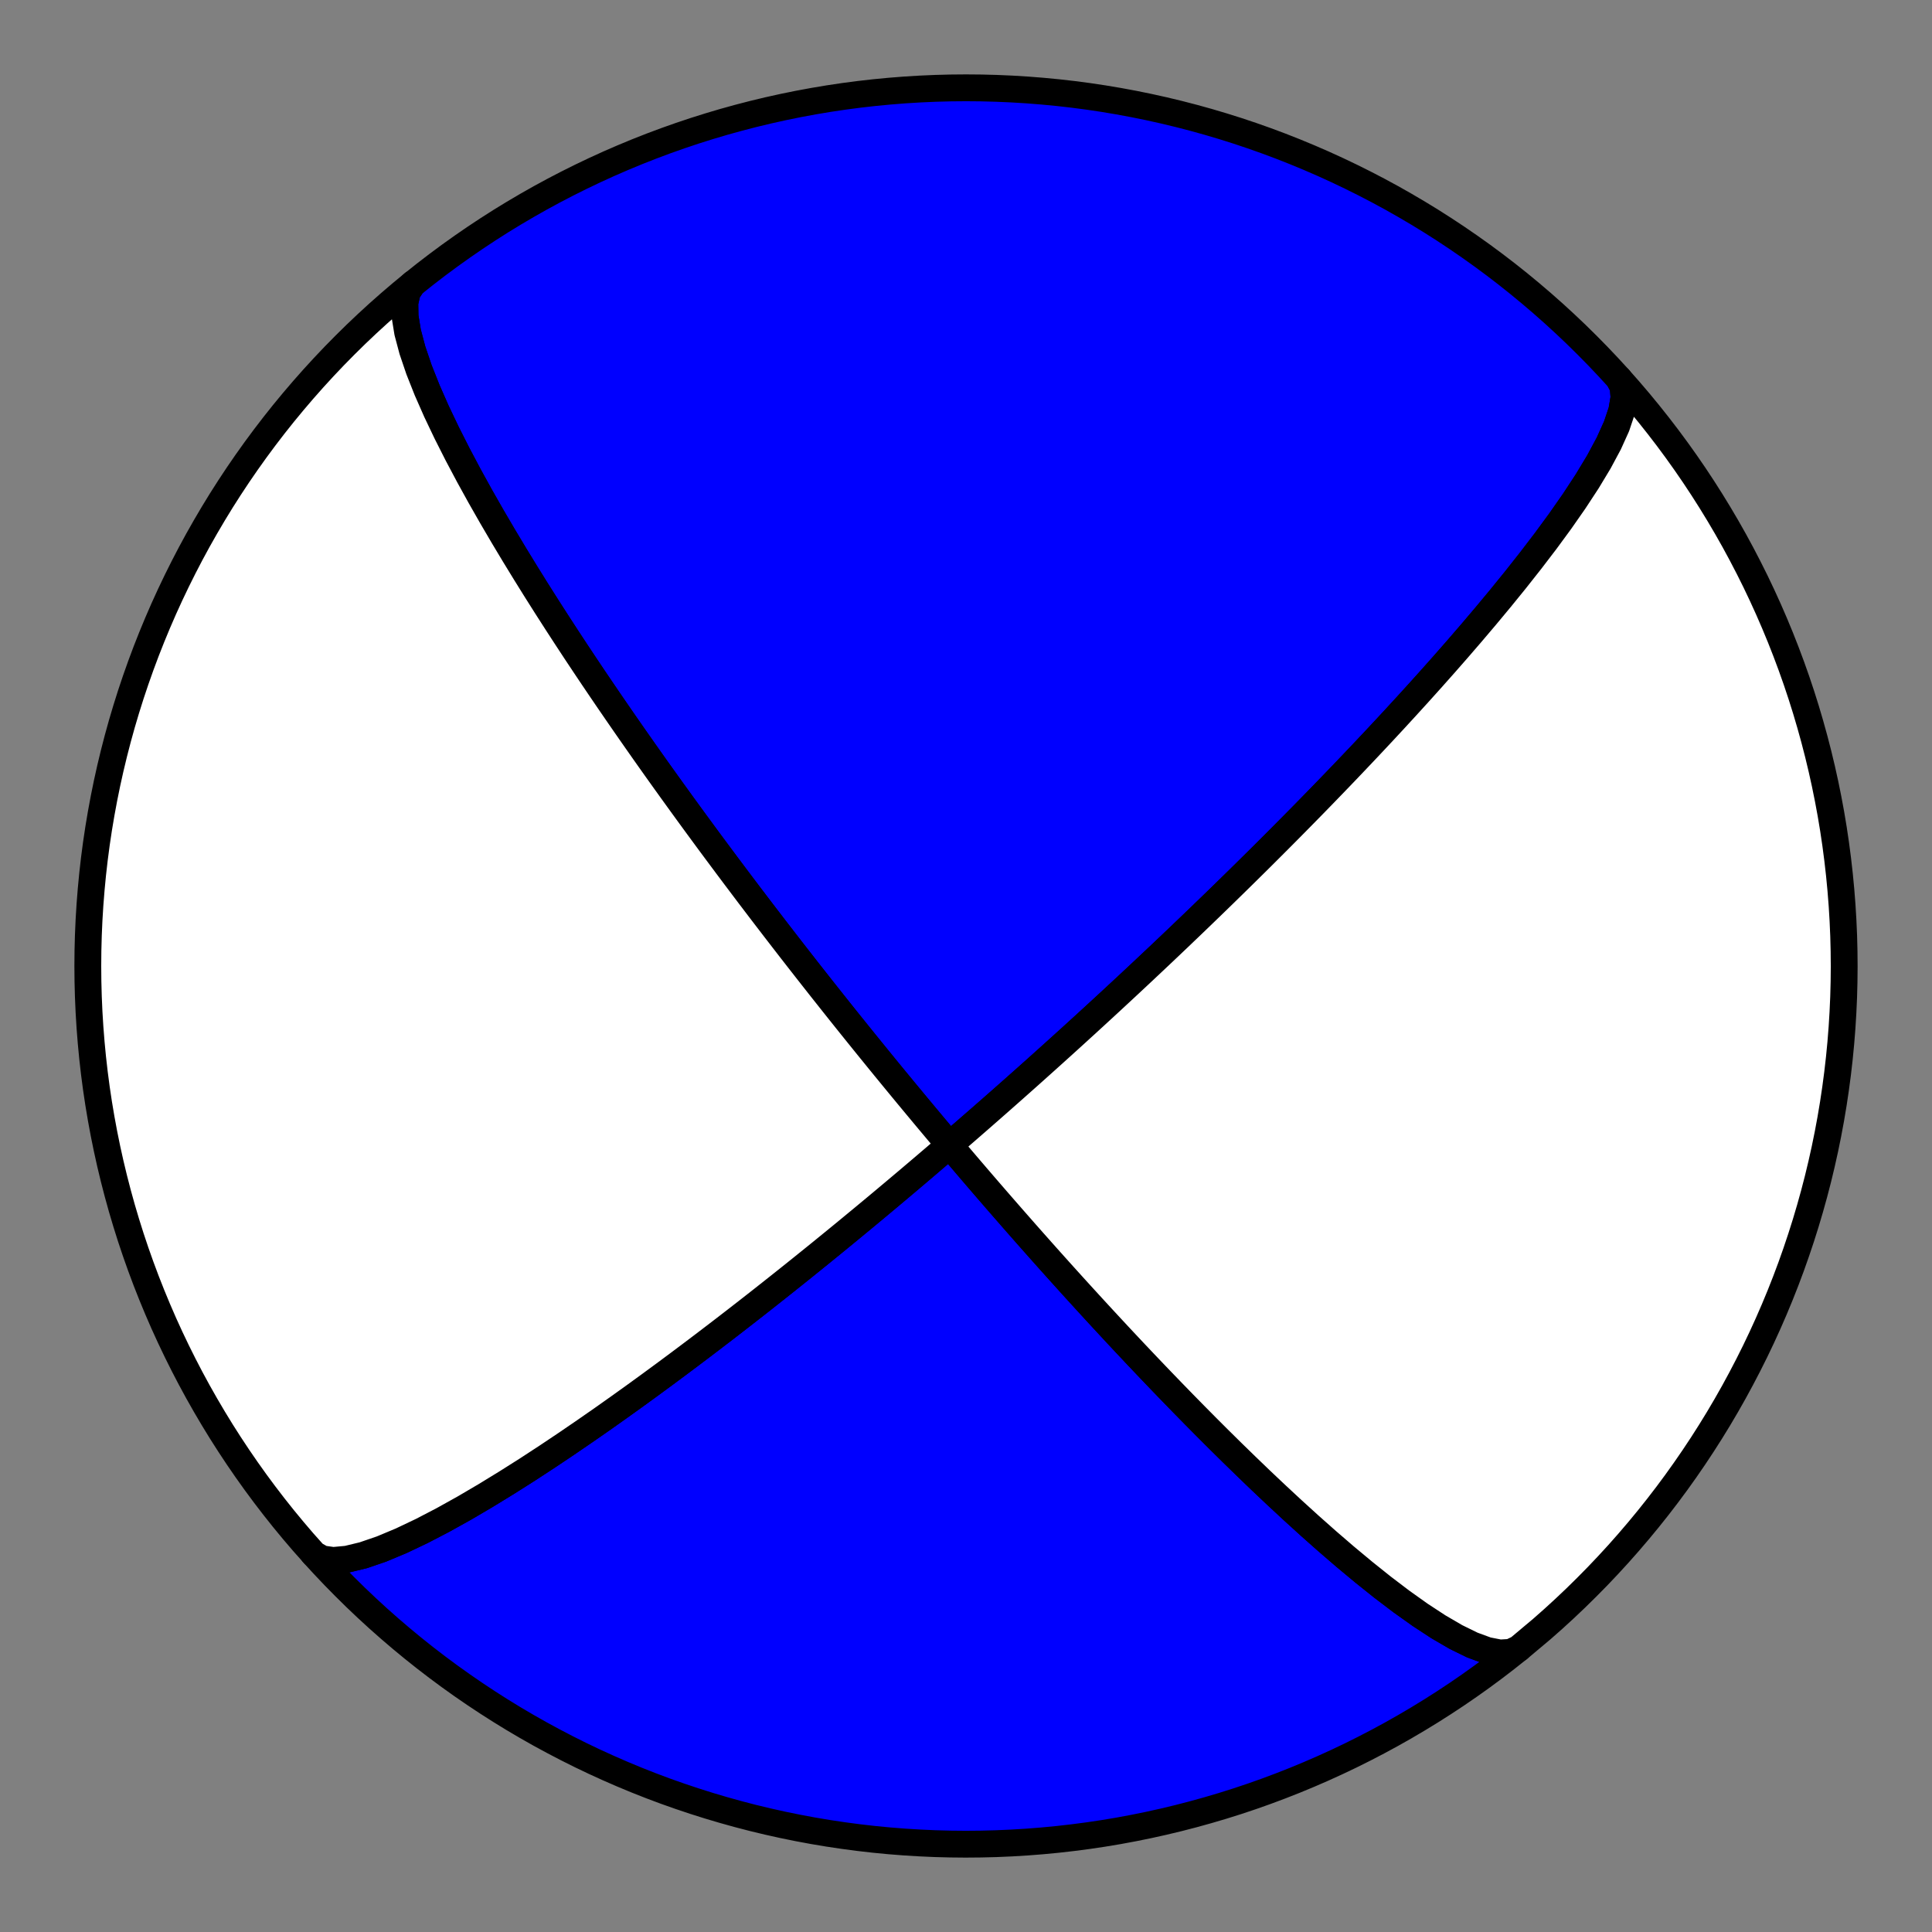 <?xml version="1.0" encoding="utf-8" standalone="no"?>
<!DOCTYPE svg PUBLIC "-//W3C//DTD SVG 1.1//EN"
  "http://www.w3.org/Graphics/SVG/1.1/DTD/svg11.dtd">
<!-- Created with matplotlib (https://matplotlib.org/) -->
<svg height="144pt" version="1.1" viewBox="0 0 144 144" width="144pt" xmlns="http://www.w3.org/2000/svg" xmlns:xlink="http://www.w3.org/1999/xlink">
 <rect x="0" y="0" width="144" height="144" fill="#808080" stroke="none"/>
 <defs>
  <style type="text/css">*{stroke-linecap:butt;stroke-linejoin:round;}</style>
 </defs>
 <g id="figure_1">
  <g id="patch_1">
   <path d="M 0 144 
L 144 144 
L 144 0 
L 0 0 
z
" style="fill:none;"/>
  </g>
  <g id="axes_1">
   <g id="PatchCollection_1">
    <path clip-path="url(#p809553311c)" d="M 113.192 122.868 
L 112.586 123.157 
L 111.795 123.203 
L 110.836 123.015 
L 109.734 122.61 
L 108.517 122.013 
L 107.212 121.253 
L 105.848 120.36 
L 104.45 119.364 
L 103.041 118.293 
L 101.639 117.172 
L 100.259 116.023 
L 98.913 114.863 
L 97.609 113.707 
L 96.353 112.565 
L 95.149 111.447 
L 93.997 110.359 
L 92.9 109.304 
L 91.855 108.286 
L 90.862 107.306 
L 89.92 106.365 
L 89.026 105.462 
L 88.178 104.598 
L 87.374 103.771 
L 86.611 102.981 
L 85.886 102.224 
L 85.199 101.502 
L 84.545 100.811 
L 83.924 100.15 
L 83.333 99.518 
L 82.771 98.913 
L 82.235 98.334 
L 81.723 97.779 
L 81.236 97.248 
L 80.77 96.738 
L 80.324 96.249 
L 79.898 95.78 
L 79.49 95.328 
L 79.099 94.895 
L 78.724 94.477 
L 78.364 94.076 
L 78.018 93.689 
L 77.686 93.316 
L 77.366 92.956 
L 77.058 92.609 
L 76.761 92.274 
L 76.475 91.95 
L 76.199 91.636 
L 75.933 91.333 
L 75.675 91.039 
L 75.426 90.755 
L 75.185 90.479 
L 74.952 90.212 
L 74.726 89.953 
L 74.507 89.701 
L 74.294 89.456 
L 74.088 89.218 
L 73.888 88.987 
L 73.693 88.762 
L 73.504 88.543 
L 73.32 88.33 
L 73.141 88.122 
L 72.967 87.919 
L 72.797 87.722 
L 72.632 87.529 
L 72.471 87.341 
L 72.313 87.157 
L 72.16 86.977 
L 72.01 86.802 
L 71.864 86.63 
L 71.721 86.462 
L 71.581 86.298 
L 71.444 86.137 
L 71.31 85.979 
L 71.179 85.825 
L 71.051 85.674 
L 70.925 85.525 
L 70.802 85.38 
L 70.681 85.237 
L 70.563 85.097 
L 70.446 84.959 
L 70.332 84.824 
L 70.22 84.691 
L 70.11 84.561 
L 70.002 84.432 
L 69.896 84.306 
L 69.792 84.182 
L 69.689 84.06 
L 69.588 83.939 
L 69.489 83.821 
L 69.391 83.704 
L 69.295 83.589 
L 69.2 83.476 
L 69.107 83.364 
L 69.014 83.254 
L 68.924 83.145 
L 68.834 83.038 
L 68.746 82.932 
L 68.659 82.827 
L 68.573 82.724 
L 68.488 82.622 
L 68.404 82.521 
L 68.321 82.422 
L 68.24 82.323 
L 68.159 82.226 
L 68.079 82.13 
L 68 82.035 
L 67.922 81.941 
L 67.845 81.847 
L 67.768 81.755 
L 67.692 81.664 
L 67.617 81.573 
L 67.543 81.483 
L 67.47 81.394 
L 67.397 81.306 
L 67.325 81.219 
L 67.253 81.132 
L 67.183 81.046 
L 67.112 80.961 
L 67.043 80.877 
L 66.974 80.793 
L 66.905 80.709 
L 66.837 80.627 
L 66.769 80.544 
L 66.702 80.463 
L 66.636 80.382 
L 66.569 80.301 
L 66.504 80.221 
L 66.438 80.141 
L 66.373 80.062 
L 66.309 79.983 
L 66.245 79.905 
L 66.181 79.827 
L 66.117 79.749 
L 66.054 79.672 
L 65.991 79.595 
L 65.928 79.519 
L 65.866 79.442 
L 65.804 79.366 
L 65.742 79.29 
L 65.681 79.215 
L 65.619 79.14 
L 65.558 79.065 
L 65.497 78.99 
L 65.436 78.915 
L 65.376 78.841 
L 65.315 78.766 
L 65.255 78.692 
L 65.195 78.618 
L 65.135 78.544 
L 65.075 78.471 
L 65.015 78.397 
L 64.955 78.323 
L 64.895 78.25 
L 64.836 78.176 
L 64.776 78.103 
L 64.717 78.029 
L 64.657 77.956 
L 64.598 77.882 
L 64.538 77.809 
L 64.479 77.735 
L 64.419 77.662 
L 64.36 77.588 
L 64.3 77.514 
L 64.24 77.44 
L 64.181 77.366 
L 64.121 77.292 
L 64.061 77.218 
L 64.001 77.144 
L 63.941 77.069 
L 63.881 76.994 
L 63.82 76.919 
L 63.76 76.844 
L 63.699 76.769 
L 63.639 76.693 
L 63.578 76.617 
L 63.516 76.541 
L 63.455 76.465 
L 63.393 76.388 
L 63.331 76.311 
L 63.269 76.233 
L 63.207 76.155 
L 63.144 76.077 
L 63.081 75.999 
L 63.018 75.92 
L 62.954 75.84 
L 62.89 75.76 
L 62.826 75.68 
L 62.762 75.599 
L 62.697 75.518 
L 62.631 75.436 
L 62.565 75.353 
L 62.499 75.27 
L 62.432 75.186 
L 62.365 75.102 
L 62.298 75.017 
L 62.229 74.931 
L 62.161 74.845 
L 62.091 74.758 
L 62.022 74.67 
L 61.951 74.582 
L 61.88 74.492 
L 61.809 74.402 
L 61.737 74.311 
L 61.664 74.219 
L 61.59 74.126 
L 61.516 74.032 
L 61.441 73.938 
L 61.365 73.842 
L 61.288 73.745 
L 61.211 73.647 
L 61.133 73.548 
L 61.054 73.448 
L 60.974 73.346 
L 60.893 73.243 
L 60.811 73.139 
L 60.728 73.034 
L 60.644 72.927 
L 60.559 72.819 
L 60.473 72.71 
L 60.386 72.598 
L 60.297 72.486 
L 60.207 72.371 
L 60.116 72.255 
L 60.024 72.137 
L 59.931 72.018 
L 59.836 71.896 
L 59.739 71.773 
L 59.641 71.647 
L 59.542 71.52 
L 59.44 71.39 
L 59.338 71.258 
L 59.233 71.124 
L 59.127 70.987 
L 59.018 70.848 
L 58.908 70.706 
L 58.796 70.561 
L 58.682 70.414 
L 58.566 70.264 
L 58.447 70.11 
L 58.326 69.954 
L 58.203 69.794 
L 58.077 69.631 
L 57.948 69.464 
L 57.817 69.294 
L 57.683 69.12 
L 57.546 68.941 
L 57.406 68.759 
L 57.263 68.572 
L 57.116 68.381 
L 56.966 68.185 
L 56.812 67.984 
L 56.655 67.778 
L 56.494 67.566 
L 56.328 67.349 
L 56.159 67.125 
L 55.984 66.896 
L 55.805 66.66 
L 55.622 66.417 
L 55.433 66.167 
L 55.239 65.91 
L 55.039 65.644 
L 54.833 65.371 
L 54.621 65.088 
L 54.403 64.797 
L 54.177 64.496 
L 53.945 64.184 
L 53.705 63.862 
L 53.457 63.529 
L 53.201 63.184 
L 52.936 62.826 
L 52.662 62.455 
L 52.378 62.069 
L 52.084 61.669 
L 51.779 61.253 
L 51.463 60.82 
L 51.135 60.369 
L 50.794 59.9 
L 50.44 59.41 
L 50.071 58.899 
L 49.688 58.366 
L 49.289 57.808 
L 48.873 57.225 
L 48.44 56.614 
L 47.988 55.974 
L 47.517 55.303 
L 47.025 54.599 
L 46.511 53.86 
L 45.975 53.083 
L 45.415 52.267 
L 44.83 51.408 
L 44.219 50.505 
L 43.582 49.554 
L 42.917 48.553 
L 42.225 47.499 
L 41.505 46.391 
L 40.757 45.226 
L 39.982 44.002 
L 39.183 42.718 
L 38.361 41.375 
L 37.52 39.973 
L 36.666 38.516 
L 35.806 37.008 
L 34.95 35.456 
L 34.109 33.871 
L 33.298 32.268 
L 32.534 30.665 
L 31.838 29.085 
L 31.231 27.554 
L 30.739 26.104 
L 30.384 24.768 
L 30.19 23.579 
L 30.174 22.571 
L 30.352 21.771 
L 30.73 21.201 
L 30.808 21.132 
L 31.702 20.421 
L 32.608 19.726 
L 33.527 19.046 
L 34.457 18.383 
L 35.398 17.736 
L 36.351 17.105 
L 37.314 16.491 
L 38.288 15.895 
L 39.273 15.315 
L 40.267 14.752 
L 41.271 14.207 
L 42.284 13.68 
L 43.307 13.17 
L 44.338 12.678 
L 45.377 12.204 
L 46.425 11.749 
L 47.48 11.312 
L 48.543 10.893 
L 49.613 10.493 
L 50.69 10.112 
L 51.773 9.749 
L 52.863 9.406 
L 53.958 9.081 
L 55.059 8.776 
L 56.165 8.49 
L 57.276 8.223 
L 58.391 7.976 
L 59.511 7.748 
L 60.634 7.54 
L 61.761 7.351 
L 62.89 7.182 
L 64.023 7.033 
L 65.158 6.904 
L 66.295 6.795 
L 67.434 6.705 
L 68.574 6.635 
L 69.716 6.585 
L 70.858 6.555 
L 72 6.545 
L 73.142 6.555 
L 74.284 6.585 
L 75.426 6.635 
L 76.566 6.705 
L 77.705 6.795 
L 78.842 6.904 
L 79.977 7.033 
L 81.11 7.182 
L 82.239 7.351 
L 83.366 7.54 
L 84.489 7.748 
L 85.609 7.976 
L 86.724 8.223 
L 87.835 8.49 
L 88.941 8.776 
L 90.042 9.081 
L 91.137 9.406 
L 92.227 9.749 
L 93.31 10.112 
L 94.387 10.493 
L 95.457 10.893 
L 96.52 11.312 
L 97.575 11.749 
L 98.623 12.204 
L 99.662 12.678 
L 100.693 13.17 
L 101.716 13.68 
L 102.729 14.207 
L 103.733 14.752 
L 104.727 15.315 
L 105.712 15.895 
L 106.686 16.491 
L 107.649 17.105 
L 108.602 17.736 
L 109.543 18.383 
L 110.473 19.046 
L 111.392 19.726 
L 112.298 20.421 
L 113.192 21.132 
L 114.073 21.859 
L 114.942 22.601 
L 115.798 23.358 
L 116.64 24.13 
L 117.469 24.916 
L 118.283 25.717 
L 119.084 26.531 
L 119.87 27.36 
L 120.642 28.202 
L 120.663 28.225 
L 120.977 28.821 
L 121.045 29.625 
L 120.877 30.617 
L 120.491 31.769 
L 119.912 33.051 
L 119.172 34.43 
L 118.3 35.875 
L 117.328 37.357 
L 116.285 38.851 
L 115.195 40.336 
L 114.079 41.796 
L 112.956 43.219 
L 111.839 44.595 
L 110.739 45.918 
L 109.663 47.186 
L 108.619 48.396 
L 107.609 49.548 
L 106.636 50.642 
L 105.701 51.681 
L 104.804 52.666 
L 103.946 53.6 
L 103.125 54.485 
L 102.341 55.323 
L 101.592 56.118 
L 100.876 56.872 
L 100.193 57.588 
L 99.54 58.267 
L 98.917 58.912 
L 98.321 59.526 
L 97.751 60.11 
L 97.206 60.666 
L 96.684 61.196 
L 96.184 61.702 
L 95.705 62.185 
L 95.246 62.646 
L 94.805 63.087 
L 94.382 63.51 
L 93.975 63.915 
L 93.584 64.303 
L 93.207 64.675 
L 92.845 65.033 
L 92.495 65.377 
L 92.158 65.708 
L 91.833 66.026 
L 91.519 66.333 
L 91.216 66.629 
L 90.923 66.914 
L 90.639 67.19 
L 90.365 67.456 
L 90.099 67.713 
L 89.841 67.962 
L 89.592 68.203 
L 89.349 68.437 
L 89.114 68.663 
L 88.885 68.883 
L 88.663 69.096 
L 88.447 69.302 
L 88.237 69.503 
L 88.033 69.699 
L 87.834 69.889 
L 87.64 70.073 
L 87.45 70.253 
L 87.266 70.429 
L 87.086 70.6 
L 86.91 70.766 
L 86.739 70.929 
L 86.571 71.087 
L 86.408 71.242 
L 86.247 71.393 
L 86.091 71.541 
L 85.937 71.685 
L 85.787 71.827 
L 85.64 71.965 
L 85.496 72.1 
L 85.355 72.233 
L 85.217 72.363 
L 85.081 72.49 
L 84.948 72.615 
L 84.817 72.737 
L 84.689 72.857 
L 84.563 72.975 
L 84.439 73.09 
L 84.318 73.204 
L 84.198 73.316 
L 84.08 73.425 
L 83.965 73.533 
L 83.851 73.639 
L 83.738 73.743 
L 83.628 73.846 
L 83.519 73.947 
L 83.412 74.046 
L 83.306 74.144 
L 83.202 74.241 
L 83.1 74.336 
L 82.998 74.43 
L 82.898 74.522 
L 82.8 74.614 
L 82.702 74.704 
L 82.606 74.792 
L 82.511 74.88 
L 82.417 74.967 
L 82.325 75.052 
L 82.233 75.137 
L 82.142 75.22 
L 82.052 75.303 
L 81.964 75.384 
L 81.876 75.465 
L 81.789 75.545 
L 81.703 75.624 
L 81.618 75.702 
L 81.534 75.78 
L 81.45 75.856 
L 81.367 75.932 
L 81.285 76.007 
L 81.204 76.082 
L 81.123 76.156 
L 81.043 76.229 
L 80.964 76.302 
L 80.885 76.374 
L 80.807 76.445 
L 80.729 76.516 
L 80.652 76.586 
L 80.575 76.656 
L 80.499 76.726 
L 80.424 76.794 
L 80.349 76.863 
L 80.274 76.931 
L 80.2 76.998 
L 80.126 77.066 
L 80.053 77.132 
L 79.98 77.199 
L 79.907 77.265 
L 79.835 77.331 
L 79.763 77.396 
L 79.691 77.461 
L 79.62 77.526 
L 79.549 77.59 
L 79.478 77.654 
L 79.407 77.718 
L 79.337 77.782 
L 79.267 77.846 
L 79.197 77.909 
L 79.127 77.972 
L 79.058 78.035 
L 78.988 78.097 
L 78.919 78.16 
L 78.85 78.222 
L 78.781 78.285 
L 78.712 78.347 
L 78.643 78.409 
L 78.575 78.471 
L 78.506 78.533 
L 78.438 78.594 
L 78.369 78.656 
L 78.301 78.718 
L 78.232 78.779 
L 78.164 78.841 
L 78.095 78.903 
L 78.027 78.964 
L 77.958 79.026 
L 77.89 79.087 
L 77.821 79.149 
L 77.752 79.211 
L 77.683 79.272 
L 77.615 79.334 
L 77.545 79.396 
L 77.476 79.458 
L 77.407 79.52 
L 77.338 79.582 
L 77.268 79.645 
L 77.198 79.707 
L 77.128 79.77 
L 77.058 79.833 
L 76.987 79.896 
L 76.917 79.959 
L 76.846 80.022 
L 76.774 80.086 
L 76.703 80.15 
L 76.631 80.214 
L 76.559 80.278 
L 76.486 80.343 
L 76.413 80.408 
L 76.34 80.473 
L 76.266 80.539 
L 76.192 80.604 
L 76.118 80.671 
L 76.043 80.737 
L 75.967 80.804 
L 75.891 80.872 
L 75.815 80.939 
L 75.738 81.008 
L 75.661 81.076 
L 75.583 81.146 
L 75.504 81.215 
L 75.425 81.285 
L 75.345 81.356 
L 75.265 81.427 
L 75.183 81.499 
L 75.101 81.571 
L 75.019 81.644 
L 74.936 81.718 
L 74.851 81.792 
L 74.767 81.867 
L 74.681 81.943 
L 74.594 82.019 
L 74.507 82.096 
L 74.418 82.174 
L 74.329 82.253 
L 74.239 82.332 
L 74.147 82.412 
L 74.055 82.494 
L 73.961 82.576 
L 73.867 82.659 
L 73.771 82.743 
L 73.674 82.828 
L 73.575 82.914 
L 73.476 83.001 
L 73.375 83.089 
L 73.273 83.179 
L 73.169 83.27 
L 73.064 83.361 
L 72.957 83.455 
L 72.849 83.549 
L 72.739 83.645 
L 72.627 83.742 
L 72.514 83.841 
L 72.399 83.941 
L 72.281 84.043 
L 72.162 84.147 
L 72.041 84.252 
L 71.918 84.359 
L 71.793 84.467 
L 71.665 84.578 
L 71.535 84.691 
L 71.402 84.805 
L 71.267 84.922 
L 71.13 85.041 
L 70.989 85.162 
L 70.846 85.286 
L 70.7 85.412 
L 70.551 85.54 
L 70.398 85.671 
L 70.242 85.805 
L 70.083 85.942 
L 69.92 86.081 
L 69.754 86.224 
L 69.583 86.37 
L 69.408 86.52 
L 69.229 86.672 
L 69.046 86.829 
L 68.858 86.989 
L 68.665 87.153 
L 68.467 87.322 
L 68.263 87.495 
L 68.054 87.672 
L 67.84 87.854 
L 67.619 88.041 
L 67.391 88.233 
L 67.157 88.43 
L 66.916 88.634 
L 66.667 88.843 
L 66.411 89.058 
L 66.146 89.28 
L 65.873 89.509 
L 65.59 89.745 
L 65.298 89.989 
L 64.996 90.24 
L 64.683 90.5 
L 64.359 90.769 
L 64.022 91.047 
L 63.673 91.335 
L 63.311 91.634 
L 62.935 91.943 
L 62.543 92.264 
L 62.136 92.597 
L 61.711 92.943 
L 61.269 93.303 
L 60.807 93.677 
L 60.325 94.066 
L 59.821 94.472 
L 59.295 94.894 
L 58.743 95.335 
L 58.165 95.795 
L 57.559 96.275 
L 56.924 96.777 
L 56.256 97.301 
L 55.554 97.849 
L 54.816 98.422 
L 54.039 99.022 
L 53.22 99.649 
L 52.358 100.306 
L 51.449 100.992 
L 50.491 101.71 
L 49.48 102.46 
L 48.415 103.242 
L 47.293 104.057 
L 46.111 104.904 
L 44.869 105.783 
L 43.565 106.689 
L 42.201 107.621 
L 40.778 108.573 
L 39.3 109.538 
L 37.773 110.505 
L 36.209 111.463 
L 34.62 112.397 
L 33.023 113.286 
L 31.442 114.109 
L 29.904 114.84 
L 28.439 115.453 
L 27.083 115.918 
L 25.87 116.211 
L 24.835 116.307 
L 24.007 116.189 
L 23.41 115.849 
L 23.337 115.775 
L 24.108 116.617 
L 24.894 117.446 
L 25.695 118.261 
L 26.509 119.063 
L 27.337 119.849 
L 28.179 120.622 
L 29.035 121.379 
L 29.903 122.121 
L 30.784 122.848 
L 31.678 123.56 
L 32.584 124.256 
L 33.502 124.936 
L 34.431 125.599 
L 35.373 126.247 
L 36.325 126.878 
L 37.288 127.492 
L 38.262 128.09 
L 39.246 128.67 
L 40.24 129.233 
L 41.244 129.778 
L 42.257 130.306 
L 43.279 130.817 
L 44.31 131.309 
L 45.349 131.783 
L 46.396 132.239 
L 47.452 132.677 
L 48.514 133.096 
L 49.584 133.497 
L 50.661 133.878 
L 51.744 134.241 
L 52.833 134.585 
L 53.929 134.91 
L 55.029 135.216 
L 56.135 135.503 
L 57.246 135.77 
L 58.361 136.018 
L 59.48 136.246 
L 60.603 136.455 
L 61.73 136.644 
L 62.86 136.813 
L 63.992 136.963 
L 65.127 137.093 
L 66.264 137.203 
L 67.403 137.293 
L 68.543 137.363 
L 69.685 137.414 
L 70.827 137.444 
L 71.969 137.455 
L 73.111 137.445 
L 74.253 137.416 
L 75.395 137.366 
L 76.535 137.297 
L 77.674 137.208 
L 78.811 137.099 
L 79.946 136.97 
L 81.079 136.822 
L 82.209 136.654 
L 83.336 136.466 
L 84.459 136.258 
L 85.579 136.031 
L 86.694 135.784 
L 87.805 135.518 
L 88.911 135.232 
L 90.012 134.927 
L 91.107 134.604 
L 92.197 134.261 
L 93.281 133.899 
L 94.358 133.518 
L 95.428 133.118 
L 96.491 132.7 
L 97.547 132.263 
L 98.595 131.808 
L 99.634 131.335 
L 100.666 130.844 
L 101.688 130.334 
L 102.702 129.807 
L 103.706 129.263 
L 104.7 128.701 
L 105.685 128.121 
L 106.659 127.525 
L 107.623 126.912 
L 108.576 126.282 
L 109.518 125.635 
L 110.448 124.972 
L 111.367 124.293 
L 112.273 123.598 
z
" style="fill:#0000ff;stroke:#000000;stroke-width:2;"/>
    <path clip-path="url(#p809553311c)" d="M 113.192 122.868 
L 112.586 123.157 
L 111.795 123.203 
L 110.836 123.015 
L 109.734 122.61 
L 108.517 122.013 
L 107.212 121.253 
L 105.848 120.36 
L 104.45 119.364 
L 103.041 118.293 
L 101.639 117.172 
L 100.259 116.023 
L 98.913 114.863 
L 97.609 113.707 
L 96.353 112.565 
L 95.149 111.447 
L 93.997 110.359 
L 92.9 109.304 
L 91.855 108.286 
L 90.862 107.306 
L 89.92 106.365 
L 89.026 105.462 
L 88.178 104.598 
L 87.374 103.771 
L 86.611 102.981 
L 85.886 102.224 
L 85.199 101.502 
L 84.545 100.811 
L 83.924 100.15 
L 83.333 99.518 
L 82.771 98.913 
L 82.235 98.334 
L 81.723 97.779 
L 81.236 97.248 
L 80.77 96.738 
L 80.324 96.249 
L 79.898 95.78 
L 79.49 95.328 
L 79.099 94.895 
L 78.724 94.477 
L 78.364 94.076 
L 78.018 93.689 
L 77.686 93.316 
L 77.366 92.956 
L 77.058 92.609 
L 76.761 92.274 
L 76.475 91.95 
L 76.199 91.636 
L 75.933 91.333 
L 75.675 91.039 
L 75.426 90.755 
L 75.185 90.479 
L 74.952 90.212 
L 74.726 89.953 
L 74.507 89.701 
L 74.294 89.456 
L 74.088 89.218 
L 73.888 88.987 
L 73.693 88.762 
L 73.504 88.543 
L 73.32 88.33 
L 73.141 88.122 
L 72.967 87.919 
L 72.797 87.722 
L 72.632 87.529 
L 72.471 87.341 
L 72.313 87.157 
L 72.16 86.977 
L 72.01 86.802 
L 71.864 86.63 
L 71.721 86.462 
L 71.581 86.298 
L 71.444 86.137 
L 71.31 85.979 
L 71.179 85.825 
L 71.051 85.674 
L 70.925 85.525 
L 70.802 85.38 
L 70.681 85.237 
L 70.563 85.097 
L 70.446 84.959 
L 70.332 84.824 
L 70.22 84.691 
L 70.11 84.561 
L 70.002 84.432 
L 69.896 84.306 
L 69.792 84.182 
L 69.689 84.06 
L 69.588 83.939 
L 69.489 83.821 
L 69.391 83.704 
L 69.295 83.589 
L 69.2 83.476 
L 69.107 83.364 
L 69.014 83.254 
L 68.924 83.145 
L 68.834 83.038 
L 68.746 82.932 
L 68.659 82.827 
L 68.573 82.724 
L 68.488 82.622 
L 68.404 82.521 
L 68.321 82.422 
L 68.24 82.323 
L 68.159 82.226 
L 68.079 82.13 
L 68 82.035 
L 67.922 81.941 
L 67.845 81.847 
L 67.768 81.755 
L 67.692 81.664 
L 67.617 81.573 
L 67.543 81.483 
L 67.47 81.394 
L 67.397 81.306 
L 67.325 81.219 
L 67.253 81.132 
L 67.183 81.046 
L 67.112 80.961 
L 67.043 80.877 
L 66.974 80.793 
L 66.905 80.709 
L 66.837 80.627 
L 66.769 80.544 
L 66.702 80.463 
L 66.636 80.382 
L 66.569 80.301 
L 66.504 80.221 
L 66.438 80.141 
L 66.373 80.062 
L 66.309 79.983 
L 66.245 79.905 
L 66.181 79.827 
L 66.117 79.749 
L 66.054 79.672 
L 65.991 79.595 
L 65.928 79.519 
L 65.866 79.442 
L 65.804 79.366 
L 65.742 79.29 
L 65.681 79.215 
L 65.619 79.14 
L 65.558 79.065 
L 65.497 78.99 
L 65.436 78.915 
L 65.376 78.841 
L 65.315 78.766 
L 65.255 78.692 
L 65.195 78.618 
L 65.135 78.544 
L 65.075 78.471 
L 65.015 78.397 
L 64.955 78.323 
L 64.895 78.25 
L 64.836 78.176 
L 64.776 78.103 
L 64.717 78.029 
L 64.657 77.956 
L 64.598 77.882 
L 64.538 77.809 
L 64.479 77.735 
L 64.419 77.662 
L 64.36 77.588 
L 64.3 77.514 
L 64.24 77.44 
L 64.181 77.366 
L 64.121 77.292 
L 64.061 77.218 
L 64.001 77.144 
L 63.941 77.069 
L 63.881 76.994 
L 63.82 76.919 
L 63.76 76.844 
L 63.699 76.769 
L 63.639 76.693 
L 63.578 76.617 
L 63.516 76.541 
L 63.455 76.465 
L 63.393 76.388 
L 63.331 76.311 
L 63.269 76.233 
L 63.207 76.155 
L 63.144 76.077 
L 63.081 75.999 
L 63.018 75.92 
L 62.954 75.84 
L 62.89 75.76 
L 62.826 75.68 
L 62.762 75.599 
L 62.697 75.518 
L 62.631 75.436 
L 62.565 75.353 
L 62.499 75.27 
L 62.432 75.186 
L 62.365 75.102 
L 62.298 75.017 
L 62.229 74.931 
L 62.161 74.845 
L 62.091 74.758 
L 62.022 74.67 
L 61.951 74.582 
L 61.88 74.492 
L 61.809 74.402 
L 61.737 74.311 
L 61.664 74.219 
L 61.59 74.126 
L 61.516 74.032 
L 61.441 73.938 
L 61.365 73.842 
L 61.288 73.745 
L 61.211 73.647 
L 61.133 73.548 
L 61.054 73.448 
L 60.974 73.346 
L 60.893 73.243 
L 60.811 73.139 
L 60.728 73.034 
L 60.644 72.927 
L 60.559 72.819 
L 60.473 72.71 
L 60.386 72.598 
L 60.297 72.486 
L 60.207 72.371 
L 60.116 72.255 
L 60.024 72.137 
L 59.931 72.018 
L 59.836 71.896 
L 59.739 71.773 
L 59.641 71.647 
L 59.542 71.52 
L 59.44 71.39 
L 59.338 71.258 
L 59.233 71.124 
L 59.127 70.987 
L 59.018 70.848 
L 58.908 70.706 
L 58.796 70.561 
L 58.682 70.414 
L 58.566 70.264 
L 58.447 70.11 
L 58.326 69.954 
L 58.203 69.794 
L 58.077 69.631 
L 57.948 69.464 
L 57.817 69.294 
L 57.683 69.12 
L 57.546 68.941 
L 57.406 68.759 
L 57.263 68.572 
L 57.116 68.381 
L 56.966 68.185 
L 56.812 67.984 
L 56.655 67.778 
L 56.494 67.566 
L 56.328 67.349 
L 56.159 67.125 
L 55.984 66.896 
L 55.805 66.66 
L 55.622 66.417 
L 55.433 66.167 
L 55.239 65.91 
L 55.039 65.644 
L 54.833 65.371 
L 54.621 65.088 
L 54.403 64.797 
L 54.177 64.496 
L 53.945 64.184 
L 53.705 63.862 
L 53.457 63.529 
L 53.201 63.184 
L 52.936 62.826 
L 52.662 62.455 
L 52.378 62.069 
L 52.084 61.669 
L 51.779 61.253 
L 51.463 60.82 
L 51.135 60.369 
L 50.794 59.9 
L 50.44 59.41 
L 50.071 58.899 
L 49.688 58.366 
L 49.289 57.808 
L 48.873 57.225 
L 48.44 56.614 
L 47.988 55.974 
L 47.517 55.303 
L 47.025 54.599 
L 46.511 53.86 
L 45.975 53.083 
L 45.415 52.267 
L 44.83 51.408 
L 44.219 50.505 
L 43.582 49.554 
L 42.917 48.553 
L 42.225 47.499 
L 41.505 46.391 
L 40.757 45.226 
L 39.982 44.002 
L 39.183 42.718 
L 38.361 41.375 
L 37.52 39.973 
L 36.666 38.516 
L 35.806 37.008 
L 34.95 35.456 
L 34.109 33.871 
L 33.298 32.268 
L 32.534 30.665 
L 31.838 29.085 
L 31.231 27.554 
L 30.739 26.104 
L 30.384 24.768 
L 30.19 23.579 
L 30.174 22.571 
L 30.352 21.771 
L 30.73 21.201 
L 30.808 21.132 
L 29.927 21.859 
L 29.058 22.601 
L 28.202 23.358 
L 27.36 24.13 
L 26.531 24.916 
L 25.717 25.717 
L 24.916 26.531 
L 24.13 27.36 
L 23.358 28.202 
L 22.601 29.058 
L 21.859 29.927 
L 21.132 30.808 
L 20.421 31.702 
L 19.726 32.608 
L 19.046 33.527 
L 18.383 34.457 
L 17.736 35.398 
L 17.105 36.351 
L 16.491 37.314 
L 15.895 38.288 
L 15.315 39.273 
L 14.752 40.267 
L 14.207 41.271 
L 13.68 42.284 
L 13.17 43.307 
L 12.678 44.338 
L 12.204 45.377 
L 11.749 46.425 
L 11.312 47.48 
L 10.893 48.543 
L 10.493 49.613 
L 10.112 50.69 
L 9.749 51.773 
L 9.406 52.863 
L 9.081 53.958 
L 8.776 55.059 
L 8.49 56.165 
L 8.223 57.276 
L 7.976 58.391 
L 7.748 59.511 
L 7.54 60.634 
L 7.351 61.761 
L 7.182 62.89 
L 7.033 64.023 
L 6.904 65.158 
L 6.795 66.295 
L 6.705 67.434 
L 6.635 68.574 
L 6.585 69.716 
L 6.555 70.858 
L 6.545 72 
L 6.555 73.142 
L 6.585 74.284 
L 6.635 75.426 
L 6.705 76.566 
L 6.795 77.705 
L 6.904 78.842 
L 7.033 79.977 
L 7.182 81.11 
L 7.351 82.239 
L 7.54 83.366 
L 7.748 84.489 
L 7.976 85.609 
L 8.223 86.724 
L 8.49 87.835 
L 8.776 88.941 
L 9.081 90.042 
L 9.406 91.137 
L 9.749 92.227 
L 10.112 93.31 
L 10.493 94.387 
L 10.893 95.457 
L 11.312 96.52 
L 11.749 97.575 
L 12.204 98.623 
L 12.678 99.662 
L 13.17 100.693 
L 13.68 101.716 
L 14.207 102.729 
L 14.752 103.733 
L 15.315 104.727 
L 15.895 105.712 
L 16.491 106.686 
L 17.105 107.649 
L 17.736 108.602 
L 18.383 109.543 
L 19.046 110.473 
L 19.726 111.392 
L 20.421 112.298 
L 21.132 113.192 
L 21.859 114.073 
L 22.601 114.942 
L 23.41 115.849 
L 24.007 116.189 
L 24.835 116.307 
L 25.87 116.211 
L 27.083 115.918 
L 28.439 115.453 
L 29.904 114.84 
L 31.442 114.109 
L 33.023 113.286 
L 34.62 112.397 
L 36.209 111.463 
L 37.773 110.505 
L 39.3 109.538 
L 40.778 108.573 
L 42.201 107.621 
L 43.565 106.689 
L 44.869 105.783 
L 46.111 104.904 
L 47.293 104.057 
L 48.415 103.242 
L 49.48 102.46 
L 50.491 101.71 
L 51.449 100.992 
L 52.358 100.306 
L 53.22 99.649 
L 54.039 99.022 
L 54.816 98.422 
L 55.554 97.849 
L 56.256 97.301 
L 56.924 96.777 
L 57.559 96.275 
L 58.165 95.795 
L 58.743 95.335 
L 59.295 94.894 
L 59.821 94.472 
L 60.325 94.066 
L 60.807 93.677 
L 61.269 93.303 
L 61.711 92.943 
L 62.136 92.597 
L 62.543 92.264 
L 62.935 91.943 
L 63.311 91.634 
L 63.673 91.335 
L 64.022 91.047 
L 64.359 90.769 
L 64.683 90.5 
L 64.996 90.24 
L 65.298 89.989 
L 65.59 89.745 
L 65.873 89.509 
L 66.146 89.28 
L 66.411 89.058 
L 66.667 88.843 
L 66.916 88.634 
L 67.157 88.43 
L 67.391 88.233 
L 67.619 88.041 
L 67.84 87.854 
L 68.054 87.672 
L 68.263 87.495 
L 68.467 87.322 
L 68.665 87.153 
L 68.858 86.989 
L 69.046 86.829 
L 69.229 86.672 
L 69.408 86.52 
L 69.583 86.37 
L 69.754 86.224 
L 69.92 86.081 
L 70.083 85.942 
L 70.242 85.805 
L 70.398 85.671 
L 70.551 85.54 
L 70.7 85.412 
L 70.846 85.286 
L 70.989 85.162 
L 71.13 85.041 
L 71.267 84.922 
L 71.402 84.805 
L 71.535 84.691 
L 71.665 84.578 
L 71.793 84.467 
L 71.918 84.359 
L 72.041 84.252 
L 72.162 84.147 
L 72.281 84.043 
L 72.399 83.941 
L 72.514 83.841 
L 72.627 83.742 
L 72.739 83.645 
L 72.849 83.549 
L 72.957 83.455 
L 73.064 83.361 
L 73.169 83.27 
L 73.273 83.179 
L 73.375 83.089 
L 73.476 83.001 
L 73.575 82.914 
L 73.674 82.828 
L 73.771 82.743 
L 73.867 82.659 
L 73.961 82.576 
L 74.055 82.494 
L 74.147 82.412 
L 74.239 82.332 
L 74.329 82.253 
L 74.418 82.174 
L 74.507 82.096 
L 74.594 82.019 
L 74.681 81.943 
L 74.767 81.867 
L 74.851 81.792 
L 74.936 81.718 
L 75.019 81.644 
L 75.101 81.571 
L 75.183 81.499 
L 75.265 81.427 
L 75.345 81.356 
L 75.425 81.285 
L 75.504 81.215 
L 75.583 81.146 
L 75.661 81.076 
L 75.738 81.008 
L 75.815 80.939 
L 75.891 80.872 
L 75.967 80.804 
L 76.043 80.737 
L 76.118 80.671 
L 76.192 80.604 
L 76.266 80.539 
L 76.34 80.473 
L 76.413 80.408 
L 76.486 80.343 
L 76.559 80.278 
L 76.631 80.214 
L 76.703 80.15 
L 76.774 80.086 
L 76.846 80.022 
L 76.917 79.959 
L 76.987 79.896 
L 77.058 79.833 
L 77.128 79.77 
L 77.198 79.707 
L 77.268 79.645 
L 77.338 79.582 
L 77.407 79.52 
L 77.476 79.458 
L 77.545 79.396 
L 77.615 79.334 
L 77.683 79.272 
L 77.752 79.211 
L 77.821 79.149 
L 77.89 79.087 
L 77.958 79.026 
L 78.027 78.964 
L 78.095 78.903 
L 78.164 78.841 
L 78.232 78.779 
L 78.301 78.718 
L 78.369 78.656 
L 78.438 78.594 
L 78.506 78.533 
L 78.575 78.471 
L 78.643 78.409 
L 78.712 78.347 
L 78.781 78.285 
L 78.85 78.222 
L 78.919 78.16 
L 78.988 78.097 
L 79.058 78.035 
L 79.127 77.972 
L 79.197 77.909 
L 79.267 77.846 
L 79.337 77.782 
L 79.407 77.718 
L 79.478 77.654 
L 79.549 77.59 
L 79.62 77.526 
L 79.691 77.461 
L 79.763 77.396 
L 79.835 77.331 
L 79.907 77.265 
L 79.98 77.199 
L 80.053 77.132 
L 80.126 77.066 
L 80.2 76.998 
L 80.274 76.931 
L 80.349 76.863 
L 80.424 76.794 
L 80.499 76.726 
L 80.575 76.656 
L 80.652 76.586 
L 80.729 76.516 
L 80.807 76.445 
L 80.885 76.374 
L 80.964 76.302 
L 81.043 76.229 
L 81.123 76.156 
L 81.204 76.082 
L 81.285 76.007 
L 81.367 75.932 
L 81.45 75.856 
L 81.534 75.78 
L 81.618 75.702 
L 81.703 75.624 
L 81.789 75.545 
L 81.876 75.465 
L 81.964 75.384 
L 82.052 75.303 
L 82.142 75.22 
L 82.233 75.137 
L 82.325 75.052 
L 82.417 74.967 
L 82.511 74.88 
L 82.606 74.792 
L 82.702 74.704 
L 82.8 74.614 
L 82.898 74.522 
L 82.998 74.43 
L 83.1 74.336 
L 83.202 74.241 
L 83.306 74.144 
L 83.412 74.046 
L 83.519 73.947 
L 83.628 73.846 
L 83.738 73.743 
L 83.851 73.639 
L 83.965 73.533 
L 84.08 73.425 
L 84.198 73.316 
L 84.318 73.204 
L 84.439 73.09 
L 84.563 72.975 
L 84.689 72.857 
L 84.817 72.737 
L 84.948 72.615 
L 85.081 72.49 
L 85.217 72.363 
L 85.355 72.233 
L 85.496 72.1 
L 85.64 71.965 
L 85.787 71.827 
L 85.937 71.685 
L 86.091 71.541 
L 86.247 71.393 
L 86.408 71.242 
L 86.571 71.087 
L 86.739 70.929 
L 86.91 70.766 
L 87.086 70.6 
L 87.266 70.429 
L 87.45 70.253 
L 87.64 70.073 
L 87.834 69.889 
L 88.033 69.699 
L 88.237 69.503 
L 88.447 69.302 
L 88.663 69.096 
L 88.885 68.883 
L 89.114 68.663 
L 89.349 68.437 
L 89.592 68.203 
L 89.841 67.962 
L 90.099 67.713 
L 90.365 67.456 
L 90.639 67.19 
L 90.923 66.914 
L 91.216 66.629 
L 91.519 66.333 
L 91.833 66.026 
L 92.158 65.708 
L 92.495 65.377 
L 92.845 65.033 
L 93.207 64.675 
L 93.584 64.303 
L 93.975 63.915 
L 94.382 63.51 
L 94.805 63.087 
L 95.246 62.646 
L 95.705 62.185 
L 96.184 61.702 
L 96.684 61.196 
L 97.206 60.666 
L 97.751 60.11 
L 98.321 59.526 
L 98.917 58.912 
L 99.54 58.267 
L 100.193 57.588 
L 100.876 56.872 
L 101.592 56.118 
L 102.341 55.323 
L 103.125 54.485 
L 103.946 53.6 
L 104.804 52.666 
L 105.701 51.681 
L 106.636 50.642 
L 107.609 49.548 
L 108.619 48.396 
L 109.663 47.186 
L 110.739 45.918 
L 111.839 44.595 
L 112.956 43.219 
L 114.079 41.796 
L 115.195 40.336 
L 116.285 38.851 
L 117.328 37.357 
L 118.3 35.875 
L 119.172 34.43 
L 119.912 33.051 
L 120.491 31.769 
L 120.877 30.617 
L 121.045 29.625 
L 120.977 28.821 
L 120.663 28.225 
L 120.663 28.225 
L 121.419 29.081 
L 122.161 29.95 
L 122.887 30.832 
L 123.598 31.727 
L 124.293 32.633 
L 124.972 33.552 
L 125.635 34.482 
L 126.282 35.424 
L 126.912 36.377 
L 127.525 37.341 
L 128.121 38.315 
L 128.701 39.3 
L 129.263 40.294 
L 129.807 41.298 
L 130.334 42.312 
L 130.844 43.334 
L 131.335 44.366 
L 131.808 45.405 
L 132.263 46.453 
L 132.7 47.509 
L 133.118 48.572 
L 133.518 49.642 
L 133.899 50.719 
L 134.261 51.803 
L 134.604 52.893 
L 134.927 53.988 
L 135.232 55.089 
L 135.518 56.195 
L 135.784 57.306 
L 136.031 58.421 
L 136.258 59.541 
L 136.466 60.664 
L 136.654 61.791 
L 136.822 62.921 
L 136.97 64.054 
L 137.099 65.189 
L 137.208 66.326 
L 137.297 67.465 
L 137.366 68.605 
L 137.416 69.747 
L 137.445 70.889 
L 137.455 72.031 
L 137.444 73.173 
L 137.414 74.315 
L 137.363 75.457 
L 137.293 76.597 
L 137.203 77.736 
L 137.093 78.873 
L 136.963 80.008 
L 136.813 81.14 
L 136.644 82.27 
L 136.455 83.397 
L 136.246 84.52 
L 136.018 85.639 
L 135.77 86.754 
L 135.503 87.865 
L 135.216 88.971 
L 134.91 90.071 
L 134.585 91.167 
L 134.241 92.256 
L 133.878 93.339 
L 133.497 94.416 
L 133.096 95.486 
L 132.677 96.548 
L 132.239 97.604 
L 131.783 98.651 
L 131.309 99.69 
L 130.817 100.721 
L 130.306 101.743 
L 129.778 102.756 
L 129.233 103.76 
L 128.67 104.754 
L 128.09 105.738 
L 127.492 106.712 
L 126.878 107.675 
L 126.247 108.627 
L 125.599 109.569 
L 124.936 110.498 
L 124.256 111.416 
L 123.56 112.322 
L 122.848 113.216 
L 122.121 114.097 
L 121.379 114.965 
L 120.622 115.821 
L 119.849 116.663 
L 119.063 117.491 
L 118.261 118.305 
L 117.446 119.106 
L 116.617 119.892 
L 115.775 120.663 
L 114.919 121.419 
z
" style="fill:#ffffff;stroke:#000000;stroke-width:2;"/>
   </g>
  </g>
 </g>
 <defs>
  <clipPath id="p809553311c">
   <rect height="144" width="144" x="0" y="0"/>
  </clipPath>
 </defs>
</svg>
